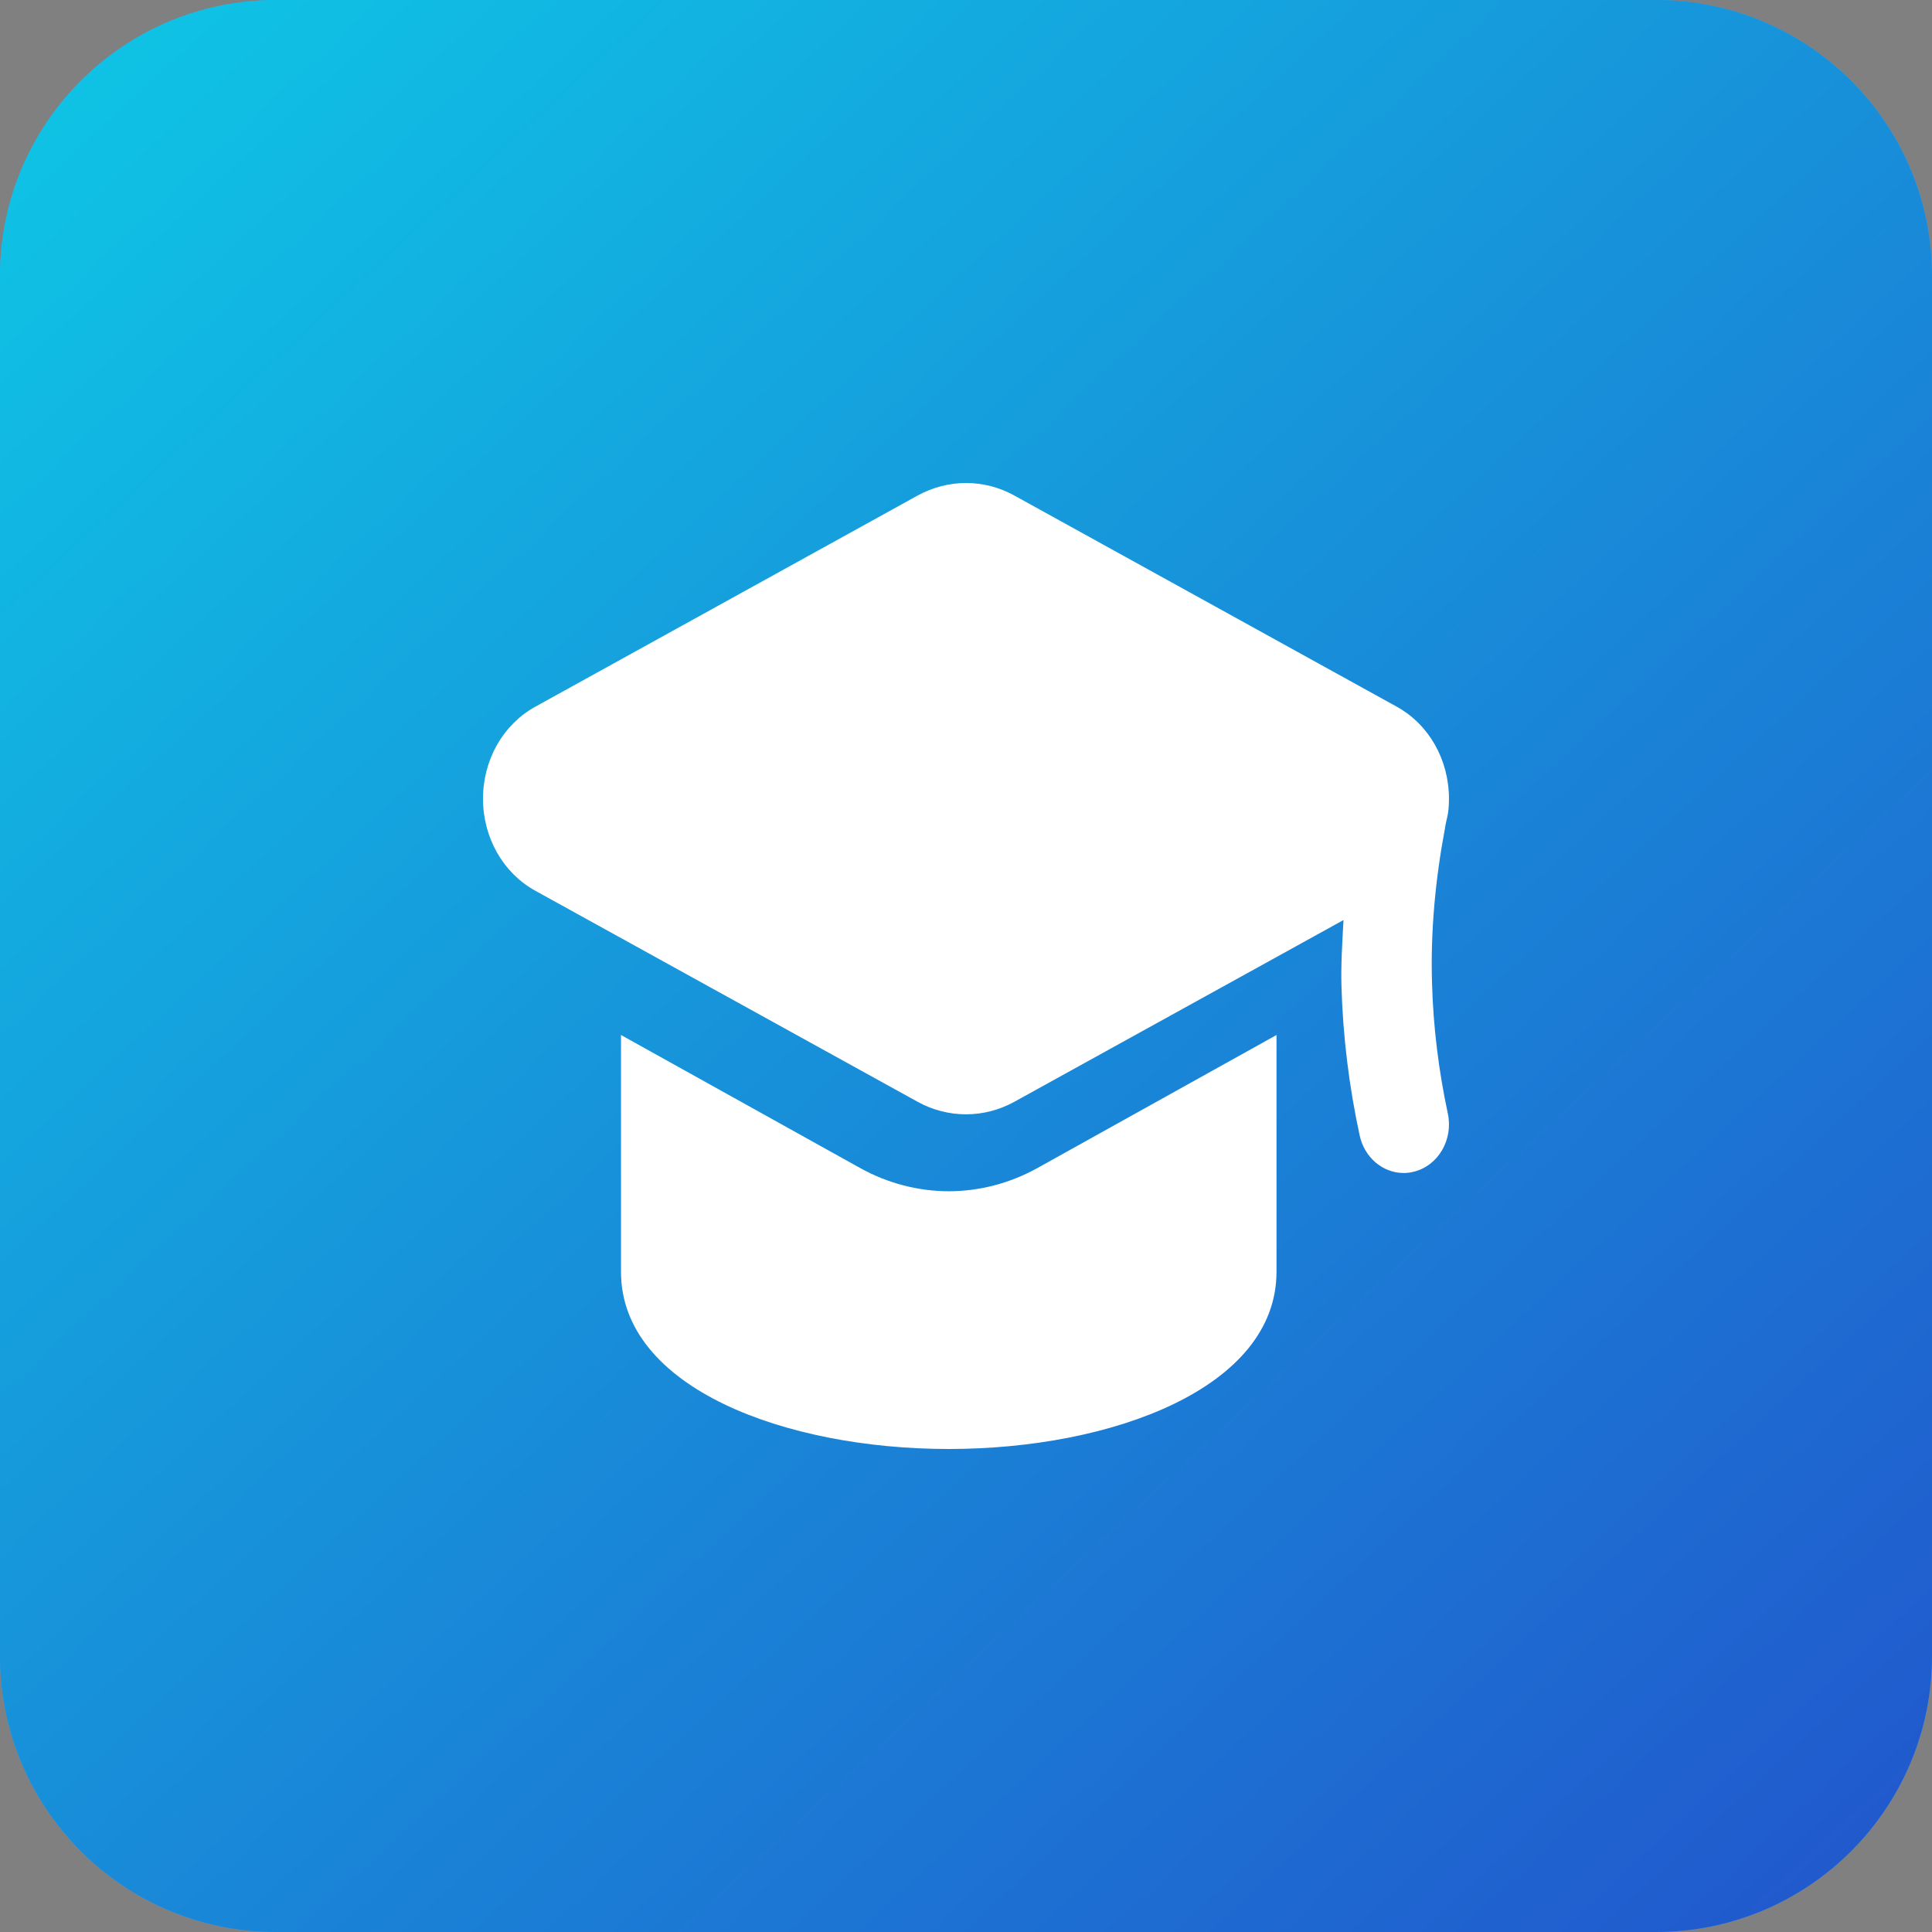 <svg width="56" height="56" viewBox="0 0 56 56" fill="none" xmlns="http://www.w3.org/2000/svg">
<rect x="0" y="0" width="56" height="56" fill="#808080" stroke="none"/>
<path d="M0 8C0 3.582 3.582 0 8 0H48C52.418 0 56 3.582 56 8V48C56 52.418 52.418 56 48 56H8C3.582 56 0 52.418 0 48V8Z" fill="#34A3FF"/>
<path d="M0 8C0 3.582 3.582 0 8 0H48C52.418 0 56 3.582 56 8V48C56 52.418 52.418 56 48 56H8C3.582 56 0 52.418 0 48V8Z" fill="url(#paint0_linear_644_961)"/>
<path d="M30.07 33.856C29.277 34.297 28.388 34.529 27.5 34.529C26.612 34.529 25.719 34.295 24.928 33.854L18 30V36.865C18 40.235 22.779 42 27.5 42C32.221 42 37 40.235 37 36.865V30L30.07 33.856Z" fill="white"/>
<path d="M41.508 28.502C41.462 26.989 41.606 25.478 41.886 23.993C41.917 23.749 41.999 23.635 41.999 23.151C41.999 22.022 41.419 20.999 40.484 20.483L29.403 14.364C28.525 13.878 27.475 13.88 26.596 14.364L15.515 20.485C14.581 21.001 14 22.022 14 23.151C14 24.279 14.581 25.302 15.515 25.818L26.596 31.935C27.035 32.177 27.517 32.299 28 32.299C28.483 32.299 28.964 32.177 29.403 31.935L38.942 26.668C38.909 27.308 38.864 27.948 38.883 28.59C38.925 30.039 39.103 31.492 39.41 32.909C39.55 33.561 40.09 34 40.685 34C40.785 34 40.883 33.989 40.983 33.962C41.688 33.788 42.129 33.031 41.966 32.275C41.7 31.036 41.544 29.769 41.508 28.502Z" fill="white"/>
<defs>
<linearGradient id="paint0_linear_644_961" x1="69" y1="75" x2="-26.5" y2="-28" gradientUnits="userSpaceOnUse">
<stop stop-color="#2734C5"/>
<stop offset="1" stop-color="#05FFF2"/>
</linearGradient>
</defs>
</svg>
